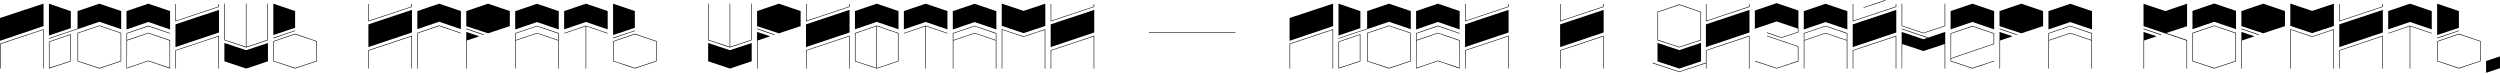 <svg width="1240" height="37" viewBox="0 0 1240 37" fill="none" xmlns="http://www.w3.org/2000/svg">
<path d="M21.604 1.785L0 8.925V20.231L21.604 12.953V1.785ZM0.275 34.008V21.833L21.329 14.83V34.008H21.604V14.464L0 21.65V34.008H0.275Z" fill="black"/>
<path d="M38.46 5.493V14.189L24.271 18.949V19.224L49.308 10.802L60.11 14.464V5.493L49.308 1.831L38.46 5.493ZM35.119 5.538L24.271 1.831V17.622L35.119 13.96V5.538ZM38.46 16.294V30.438L49.308 34.008L60.018 30.438L60.11 30.392V16.294L49.308 12.633L38.46 16.294ZM38.735 30.255V16.477L49.308 12.907L59.835 16.477V30.209L49.308 33.687L38.735 30.255ZM24.271 34.008L35.119 30.438V16.935L24.271 20.597V34.008ZM24.546 20.78L34.844 17.301V30.255L24.546 33.596V20.78Z" fill="black"/>
<path d="M84.36 14.601V5.493L73.558 1.831L62.756 5.493V14.601L73.558 10.893L84.36 14.601ZM84.36 19.91L73.558 16.249L63.031 19.819V16.615L73.558 13.045L84.36 16.706V16.432L73.558 12.724L62.756 16.432V34.008L73.558 30.3L84.36 34.008V19.91ZM62.985 33.642L63.031 20.139L73.558 16.523L84.085 20.139L84.131 33.596L73.558 30.026L62.985 33.642Z" fill="black"/>
<path d="M108.631 1.968H108.357V3.25L87.302 10.253V1.968H87.027V10.619L108.631 3.433V1.968ZM108.631 4.897L87.027 12.084V23.343L108.631 16.111V4.897ZM87.027 34.008H87.302V25.082L108.357 18.079V34.008H108.631V17.668L108.448 17.759L87.027 24.899V34.008Z" fill="black"/>
<path d="M132.628 1.831V19.773L122.238 23.206V1.831H121.963V23.206L111.573 19.773V1.831H111.298V19.956L122.1 23.572L132.902 19.956V1.831H132.628ZM111.298 30.392L122.1 34.008L132.902 30.392V21.329L122.1 24.899L111.298 21.329V30.392Z" fill="black"/>
<path d="M146.371 5.493L135.57 1.831V17.393L146.371 13.777V5.493ZM135.57 19.041V18.72L146.371 15.104V15.379L135.57 19.041ZM146.371 34.008L157.173 30.392V20.414L146.371 16.706L135.57 20.414V30.392L146.371 34.008ZM135.844 20.597L146.371 17.027L156.899 20.597V30.209L146.371 33.687L135.844 30.209V20.597Z" fill="black"/>
<path d="M204.33 1.968H204.055V3.25L183.001 10.253V1.968H182.726V10.619L204.33 3.433V1.968ZM204.33 4.897L182.726 12.084V23.343L204.33 16.111V4.897ZM182.726 34.008H183.001V25.082L204.055 18.079V34.008H204.33V17.668L204.147 17.759L182.726 24.899V34.008Z" fill="black"/>
<path d="M228.601 14.464V5.493L217.799 1.831L206.997 5.493V14.464L217.799 10.756L228.601 14.464ZM207.272 34.008V16.477L217.799 12.907L228.601 16.569V16.294L217.799 12.587L206.997 16.294V34.008H207.272Z" fill="black"/>
<path d="M252.872 12.953V5.493L242.07 1.831L231.268 5.493V12.953L242.07 16.523L252.872 12.953ZM240.148 17.164L231.268 14.143V14.464L239.736 17.347L240.148 17.164ZM231.268 34.008H231.543V20.093L237.768 17.988L231.268 15.837V34.008Z" fill="black"/>
<path d="M266.341 1.877L255.539 5.538V14.601L266.341 10.939L277.143 14.601V5.538L266.341 1.877ZM255.539 16.432V34.008H255.814V20.139L266.341 16.569L276.869 20.139V34.008H277.143V16.432L266.341 12.77L255.539 16.432ZM276.869 19.865L266.341 16.294L255.814 19.865V16.615L266.341 13.045L276.869 16.661V19.865Z" fill="black"/>
<path d="M301.414 14.555V5.493L290.613 1.831L279.811 5.493V14.555L290.613 10.893L301.414 14.555ZM301.414 16.661V16.386L290.613 12.724L279.811 16.386V16.661L290.475 13.045V34.008H290.75V13.045L301.414 16.661Z" fill="black"/>
<path d="M314.884 5.493L304.082 1.831V17.393L314.884 13.777V5.493ZM304.082 19.041V18.72L314.884 15.104V15.379L304.082 19.041ZM314.884 34.008L325.686 30.392V20.414L314.884 16.706L304.082 20.414V30.392L314.884 34.008ZM304.356 20.597L314.884 17.027L325.411 20.597V30.209L314.884 33.687L304.356 30.209V20.597Z" fill="black"/>
<path d="M372.567 1.831V19.773L362.177 23.206V1.831H361.903V23.206L351.513 19.773V1.831H351.238V19.956L362.04 23.572L372.842 19.956V1.831H372.567ZM351.238 30.392L362.04 34.008L372.842 30.392V21.329L362.04 24.899L351.238 21.329V30.392Z" fill="black"/>
<path d="M397.113 12.953V5.493L386.311 1.831L375.509 5.493V12.953L386.311 16.523L397.113 12.953ZM384.389 17.164L375.509 14.143V14.464L383.977 17.347L384.389 17.164ZM375.509 34.008H375.784V20.093L382.009 17.988L375.509 15.837V34.008Z" fill="black"/>
<path d="M421.384 1.968H421.11V3.25L400.055 10.253V1.968H399.78V10.619L421.384 3.433V1.968ZM421.384 4.897L399.78 12.084V23.343L421.384 16.111V4.897ZM399.78 34.008H400.055V25.082L421.11 18.079V34.008H421.384V17.668L421.201 17.759L399.78 24.899V34.008Z" fill="black"/>
<path d="M445.655 14.509V5.493L434.853 1.831L424.052 5.493V14.509L434.853 10.848L445.655 14.509ZM445.655 16.386V30.438L434.853 34.008L424.052 30.438V16.386L434.853 12.678L445.655 16.386ZM424.326 16.569V30.255L434.716 33.687V12.999L424.326 16.569ZM434.991 33.687L445.381 30.255V16.569L434.991 12.999V33.687Z" fill="black"/>
<path d="M469.927 14.555V5.493L459.125 1.831L448.323 5.493V14.555L459.125 10.893L469.927 14.555ZM469.927 16.661V16.386L459.125 12.724L448.323 16.386V16.661L458.987 13.045V34.008H459.262V13.045L469.927 16.661Z" fill="black"/>
<path d="M483.396 1.877L472.594 5.538V14.601L483.396 10.939L494.198 14.601V5.538L483.396 1.877ZM472.594 16.432V34.008H472.868V20.139L483.396 16.569L493.923 20.139V34.008H494.198V16.432L483.396 12.77L472.594 16.432ZM493.923 19.865L483.396 16.294L472.868 19.865V16.615L483.396 13.045L493.923 16.661V19.865Z" fill="black"/>
<path d="M496.865 1.785V12.816L507.667 16.432L518.469 12.862V1.831L507.667 5.401L496.865 1.785ZM518.469 34.008V14.464L507.667 18.034L496.865 14.464V34.008H497.139V14.83L507.667 18.308L518.194 14.83V34.008H518.469Z" fill="black"/>
<path d="M542.74 1.968H542.465V3.25L521.411 10.253V1.968H521.136V10.619L542.74 3.433V1.968ZM542.74 4.897L521.136 12.084V23.343L542.74 16.111V4.897ZM521.136 34.008H521.411V25.082L542.465 18.079V34.008H542.74V17.668L542.557 17.759L521.136 24.899V34.008Z" fill="black"/>
<path d="M612.736 16.249H569.849V15.974H612.736V16.249Z" fill="black"/>
<path d="M661.235 1.785L639.631 8.925V20.231L661.235 12.953V1.785ZM639.906 34.008V21.833L660.96 14.83V34.008H661.235V14.464L639.631 21.65V34.008H639.906Z" fill="black"/>
<path d="M678.091 5.493V14.189L663.902 18.949V19.224L688.939 10.802L699.741 14.464V5.493L688.939 1.831L678.091 5.493ZM674.75 5.538L663.902 1.831V17.622L674.75 13.96V5.538ZM678.091 16.294V30.438L688.939 34.008L699.649 30.438L699.741 30.392V16.294L688.939 12.633L678.091 16.294ZM678.366 30.255V16.477L688.939 12.907L699.466 16.477V30.209L688.939 33.687L678.366 30.255ZM663.902 34.008L674.75 30.438V16.935L663.902 20.597V34.008ZM664.177 20.78L674.475 17.301V30.255L664.177 33.596V20.78Z" fill="black"/>
<path d="M723.991 14.601V5.493L713.189 1.831L702.387 5.493V14.601L713.189 10.893L723.991 14.601ZM723.991 19.91L713.189 16.249L702.662 19.819V16.615L713.189 13.045L723.991 16.706V16.432L713.189 12.724L702.387 16.432V34.008L713.189 30.3L723.991 34.008V19.91ZM702.616 33.642L702.662 20.139L713.189 16.523L723.716 20.139L723.762 33.596L713.189 30.026L702.616 33.642Z" fill="black"/>
<path d="M748.262 1.968H747.987V3.25L726.933 10.253V1.968H726.658V10.619L748.262 3.433V1.968ZM748.262 4.897L726.658 12.084V23.343L748.262 16.111V4.897ZM726.658 34.008H726.933V25.082L747.987 18.079V34.008H748.262V17.668L748.079 17.759L726.658 24.899V34.008Z" fill="black"/>
<path d="M795.419 1.968H795.144V3.25L774.089 10.253V1.968H773.815V10.619L795.419 3.433V1.968ZM795.419 4.897L773.815 12.084V23.343L795.419 16.111V4.897ZM773.815 34.008H774.089V25.082L795.144 18.079V34.008H795.419V17.668L795.236 17.759L773.815 24.899V34.008Z" fill="black"/>
<path d="M832.918 23.526L843.628 20.002L843.72 19.956V5.859L832.918 2.151L822.116 5.859V20.002L832.918 23.526ZM832.918 2.472L843.445 6.042V19.773L832.918 23.252L822.39 19.773V6.042L832.918 2.472ZM832.918 24.854L822.116 21.284V30.438L832.872 34.008L843.72 30.438V21.284L832.918 24.854ZM846.145 31.078L832.918 35.472L819.69 31.078V31.399L832.918 35.747L846.145 31.399V31.078Z" fill="black"/>
<path d="M867.74 1.968H867.466V3.25L846.411 10.253V1.968H846.136V10.619L867.74 3.433V1.968ZM867.74 4.897L846.136 12.084V23.343L867.74 16.111V4.897ZM846.136 34.008H846.411V25.082L867.466 18.079V34.008H867.74V17.668L867.557 17.759L846.136 24.899V34.008Z" fill="black"/>
<path d="M881.209 1.556L870.407 5.218V14.28L881.209 10.619L891.737 14.189V15.837L883.59 18.537L876.449 16.066V16.386L883.59 18.812L892.011 16.02V5.218L881.209 1.556ZM891.737 23.16V30.209L881.209 33.733L870.682 30.209L870.407 30.438L881.209 34.008L892.011 30.438V22.977L876.449 17.713V17.988L891.737 23.16Z" fill="black"/>
<path d="M905.481 1.877L894.679 5.538V14.601L905.481 10.939L916.283 14.601V5.538L905.481 1.877ZM894.679 16.432V34.008H894.953V20.139L905.481 16.569L916.008 20.139V34.008H916.283V16.432L905.481 12.77L894.679 16.432ZM916.008 19.865L905.481 16.294L894.953 19.865V16.615L905.481 13.045L916.008 16.661V19.865Z" fill="black"/>
<path d="M924.351 3.891L935.153 0.32V0L924.351 3.616V3.891ZM940.554 3.433L918.95 10.619V1.968H919.224V10.253L940.279 3.25V1.968H940.554V3.433ZM940.554 16.111L918.95 23.343V12.084L940.554 4.897V16.111ZM918.95 24.899L940.371 17.759L940.554 17.668V34.008H940.279V18.079L919.224 25.082V34.008H918.95V24.899Z" fill="black"/>
<path d="M964.825 12.953V1.831H964.55V12.77L954.023 16.249L943.496 12.77V1.831H943.221V12.953L954.023 16.523L964.825 12.953ZM943.221 34.008H943.45L943.496 21.833L954.023 25.311L964.55 21.833V34.008H964.825V15.837L956.403 18.629L943.221 14.143V14.464L955.991 18.812L954.023 19.453L943.221 15.837V34.008Z" fill="black"/>
<path d="M989.096 5.493L978.294 1.831L967.492 5.493V14.555L978.294 10.893L989.096 14.555V5.493ZM989.096 16.523L978.294 12.816L967.492 16.523V30.392L978.294 34.008L989.096 30.392V30.117L978.294 33.687L967.767 30.209V29.11L989.096 21.833V16.523ZM967.767 16.706L978.294 13.136L988.821 16.706V21.65H988.867L967.721 28.836L967.767 16.706Z" fill="black"/>
<path d="M1013.37 12.953V5.493L1002.56 1.831L991.763 5.493V12.953L1002.56 16.523L1013.37 12.953ZM1000.64 17.164L991.763 14.143V14.464L1000.23 17.347L1000.64 17.164ZM991.763 34.008H992.038V20.093L998.263 17.988L991.763 15.837V34.008Z" fill="black"/>
<path d="M1026.84 1.877L1016.03 5.538V14.601L1026.84 10.939L1037.64 14.601V5.538L1026.84 1.877ZM1016.03 16.432V34.008H1016.31V20.139L1026.84 16.569L1037.36 20.139V34.008H1037.64V16.432L1026.84 12.77L1016.03 16.432ZM1037.36 19.865L1026.84 16.294L1016.31 19.865V16.615L1026.84 13.045L1037.36 16.661V19.865Z" fill="black"/>
<path d="M1084.79 1.831L1073.99 5.493L1063.19 1.877V12.953L1084.52 20.139V34.008H1084.79V19.865L1074.45 16.386L1084.79 12.999V1.831ZM1063.19 14.143V14.464L1071.66 17.347L1072.12 17.164L1063.19 14.143ZM1063.19 34.008H1063.47V20.093L1069.69 17.988L1063.19 15.837V34.008Z" fill="black"/>
<path d="M1098.26 1.739L1087.46 5.401V14.464L1098.26 10.802L1109.07 14.464V5.401L1098.26 1.739ZM1098.26 34.008L1109.07 30.392V16.294L1098.26 12.633L1087.46 16.294V30.438L1098.26 34.008ZM1087.74 16.523L1098.26 12.907L1108.79 16.523V30.209L1098.26 33.687L1087.74 30.255V16.523Z" fill="black"/>
<path d="M1133.34 12.953V5.493L1122.53 1.831L1111.73 5.493V12.953L1122.53 16.523L1133.34 12.953ZM1120.61 17.164L1111.73 14.143V14.464L1120.2 17.347L1120.61 17.164ZM1111.73 34.008H1112.01V20.093L1118.23 17.988L1111.73 15.837V34.008Z" fill="black"/>
<path d="M1136 1.785V12.816L1146.81 16.432L1157.61 12.862V1.831L1146.81 5.401L1136 1.785ZM1157.61 34.008V14.464L1146.81 18.034L1136 14.464V34.008H1136.28V14.83L1146.81 18.308L1157.33 14.83V34.008H1157.61Z" fill="black"/>
<path d="M1181.88 1.968H1181.6V3.25L1160.55 10.253V1.968H1160.28V10.619L1181.88 3.433V1.968ZM1181.88 4.897L1160.28 12.084V23.343L1181.88 16.111V4.897ZM1160.28 34.008H1160.55V25.082L1181.6 18.079V34.008H1181.88V17.668L1181.7 17.759L1160.28 24.899V34.008Z" fill="black"/>
<path d="M1206.15 14.555V5.493L1195.35 1.831L1184.55 5.493V14.555L1195.35 10.893L1206.15 14.555ZM1206.15 16.661V16.386L1195.35 12.724L1184.55 16.386V16.661L1195.21 13.045V34.008H1195.49V13.045L1206.15 16.661Z" fill="black"/>
<path d="M1219.62 5.493L1208.82 1.831V17.393L1219.62 13.777V5.493ZM1208.82 19.041V18.72L1219.62 15.104V15.379L1208.82 19.041ZM1219.62 34.008L1230.42 30.392V20.414L1219.62 16.706L1208.82 20.414V30.392L1219.62 34.008ZM1209.09 20.597L1219.62 17.027L1230.15 20.597V30.209L1219.62 33.687L1209.09 30.209V20.597Z" fill="black"/>
<path d="M1233.09 30.255V36.113L1240 33.825V27.966L1233.09 30.255Z" fill="black"/>
</svg>
